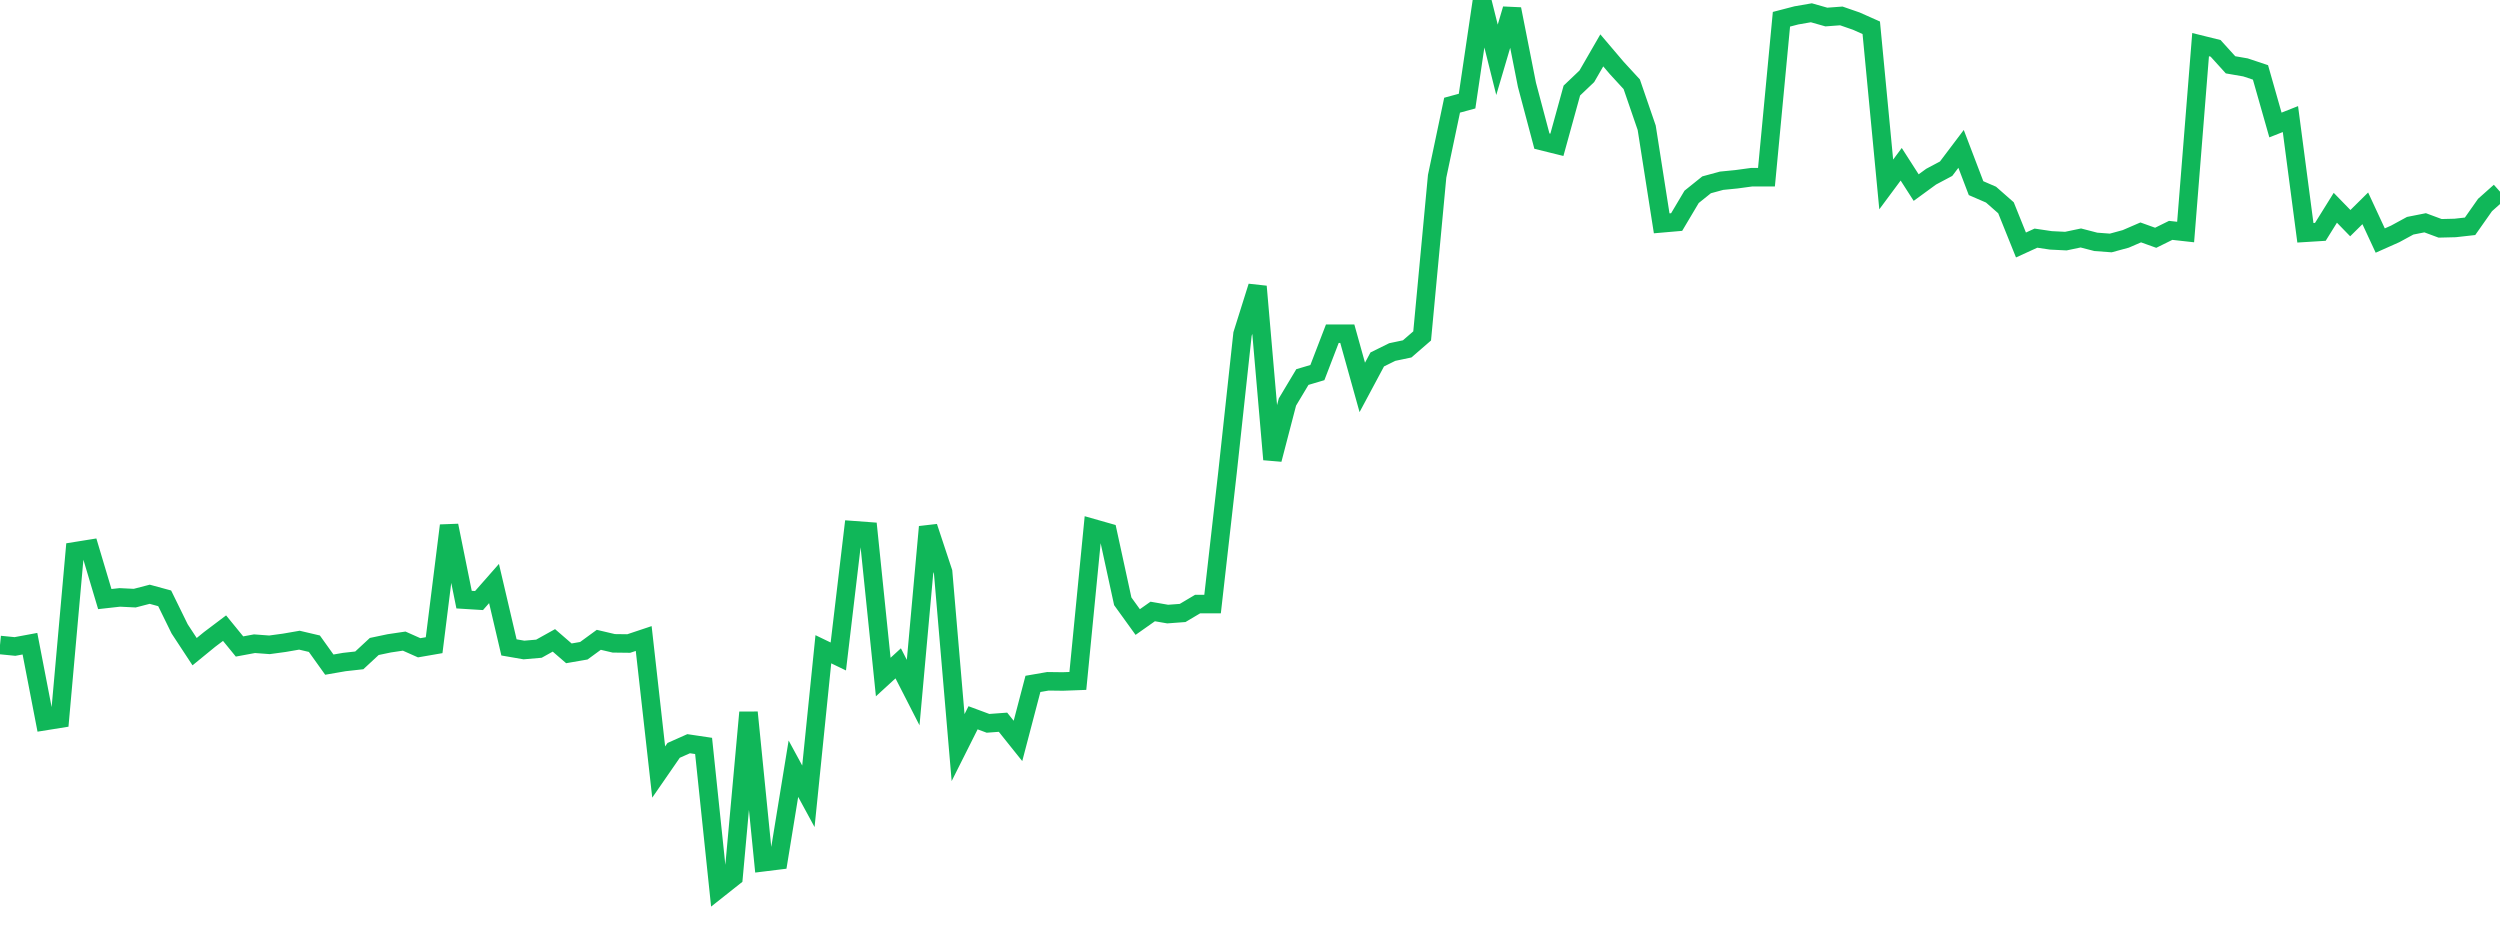 <?xml version="1.0" standalone="no"?>
<!DOCTYPE svg PUBLIC "-//W3C//DTD SVG 1.1//EN" "http://www.w3.org/Graphics/SVG/1.1/DTD/svg11.dtd">
<svg width="135" height="50" viewBox="0 0 135 50" preserveAspectRatio="none" class="sparkline" xmlns="http://www.w3.org/2000/svg"
xmlns:xlink="http://www.w3.org/1999/xlink"><path  class="sparkline--line" d="M 0 34.83 L 0 34.83 L 0.808 34.91 L 1.617 34.76 L 2.425 38.94 L 3.234 38.81 L 4.042 29.77 L 4.85 29.64 L 5.659 32.35 L 6.467 32.26 L 7.275 32.3 L 8.084 32.09 L 8.892 32.31 L 9.701 33.96 L 10.509 35.19 L 11.317 34.53 L 12.126 33.92 L 12.934 34.91 L 13.743 34.76 L 14.551 34.82 L 15.359 34.71 L 16.168 34.57 L 16.976 34.76 L 17.784 35.89 L 18.593 35.75 L 19.401 35.66 L 20.21 34.91 L 21.018 34.74 L 21.826 34.62 L 22.635 34.98 L 23.443 34.84 L 24.251 28.38 L 25.06 32.38 L 25.868 32.43 L 26.677 31.51 L 27.485 34.96 L 28.293 35.1 L 29.102 35.03 L 29.91 34.58 L 30.719 35.28 L 31.527 35.14 L 32.335 34.55 L 33.144 34.74 L 33.952 34.75 L 34.76 34.48 L 35.569 41.69 L 36.377 40.52 L 37.186 40.16 L 37.994 40.28 L 38.802 48 L 39.611 47.36 L 40.419 38.47 L 41.228 46.56 L 42.036 46.46 L 42.844 41.51 L 43.653 43 L 44.461 35.06 L 45.269 35.45 L 46.078 28.63 L 46.886 28.69 L 47.695 36.56 L 48.503 35.82 L 49.311 37.4 L 50.12 28.45 L 50.928 30.89 L 51.737 40.37 L 52.545 38.76 L 53.353 39.06 L 54.162 39 L 54.97 40.01 L 55.778 36.93 L 56.587 36.79 L 57.395 36.8 L 58.204 36.77 L 59.012 28.52 L 59.82 28.75 L 60.629 32.47 L 61.437 33.59 L 62.246 33.02 L 63.054 33.16 L 63.862 33.1 L 64.671 32.62 L 65.479 32.62 L 66.287 25.5 L 67.096 18.04 L 67.904 15.47 L 68.713 24.81 L 69.521 21.71 L 70.329 20.36 L 71.138 20.12 L 71.946 18.02 L 72.754 18.02 L 73.563 20.92 L 74.371 19.41 L 75.18 19.01 L 75.988 18.84 L 76.796 18.14 L 77.605 9.52 L 78.413 5.68 L 79.222 5.46 L 80.03 0 L 80.838 3.23 L 81.647 0.49 L 82.455 4.58 L 83.263 7.62 L 84.072 7.82 L 84.88 4.89 L 85.689 4.12 L 86.497 2.72 L 87.305 3.67 L 88.114 4.55 L 88.922 6.9 L 89.731 12.06 L 90.539 11.99 L 91.347 10.63 L 92.156 9.98 L 92.964 9.76 L 93.772 9.68 L 94.581 9.57 L 95.389 9.57 L 96.198 1.04 L 97.006 0.83 L 97.814 0.69 L 98.623 0.92 L 99.431 0.86 L 100.24 1.14 L 101.048 1.5 L 101.856 9.96 L 102.665 8.87 L 103.473 10.13 L 104.281 9.54 L 105.09 9.11 L 105.898 8.04 L 106.707 10.16 L 107.515 10.51 L 108.323 11.22 L 109.132 13.23 L 109.94 12.86 L 110.749 12.98 L 111.557 13.02 L 112.365 12.85 L 113.174 13.06 L 113.982 13.12 L 114.79 12.9 L 115.599 12.55 L 116.407 12.84 L 117.216 12.44 L 118.024 12.53 L 118.832 2.41 L 119.641 2.61 L 120.449 3.5 L 121.257 3.64 L 122.066 3.91 L 122.874 6.75 L 123.683 6.43 L 124.491 12.57 L 125.299 12.52 L 126.108 11.22 L 126.916 12.05 L 127.725 11.25 L 128.533 12.99 L 129.341 12.63 L 130.15 12.19 L 130.958 12.03 L 131.766 12.33 L 132.575 12.31 L 133.383 12.22 L 134.192 11.07 L 135 10.35" fill="none" stroke-width="1" stroke="#10b759"></path></svg>